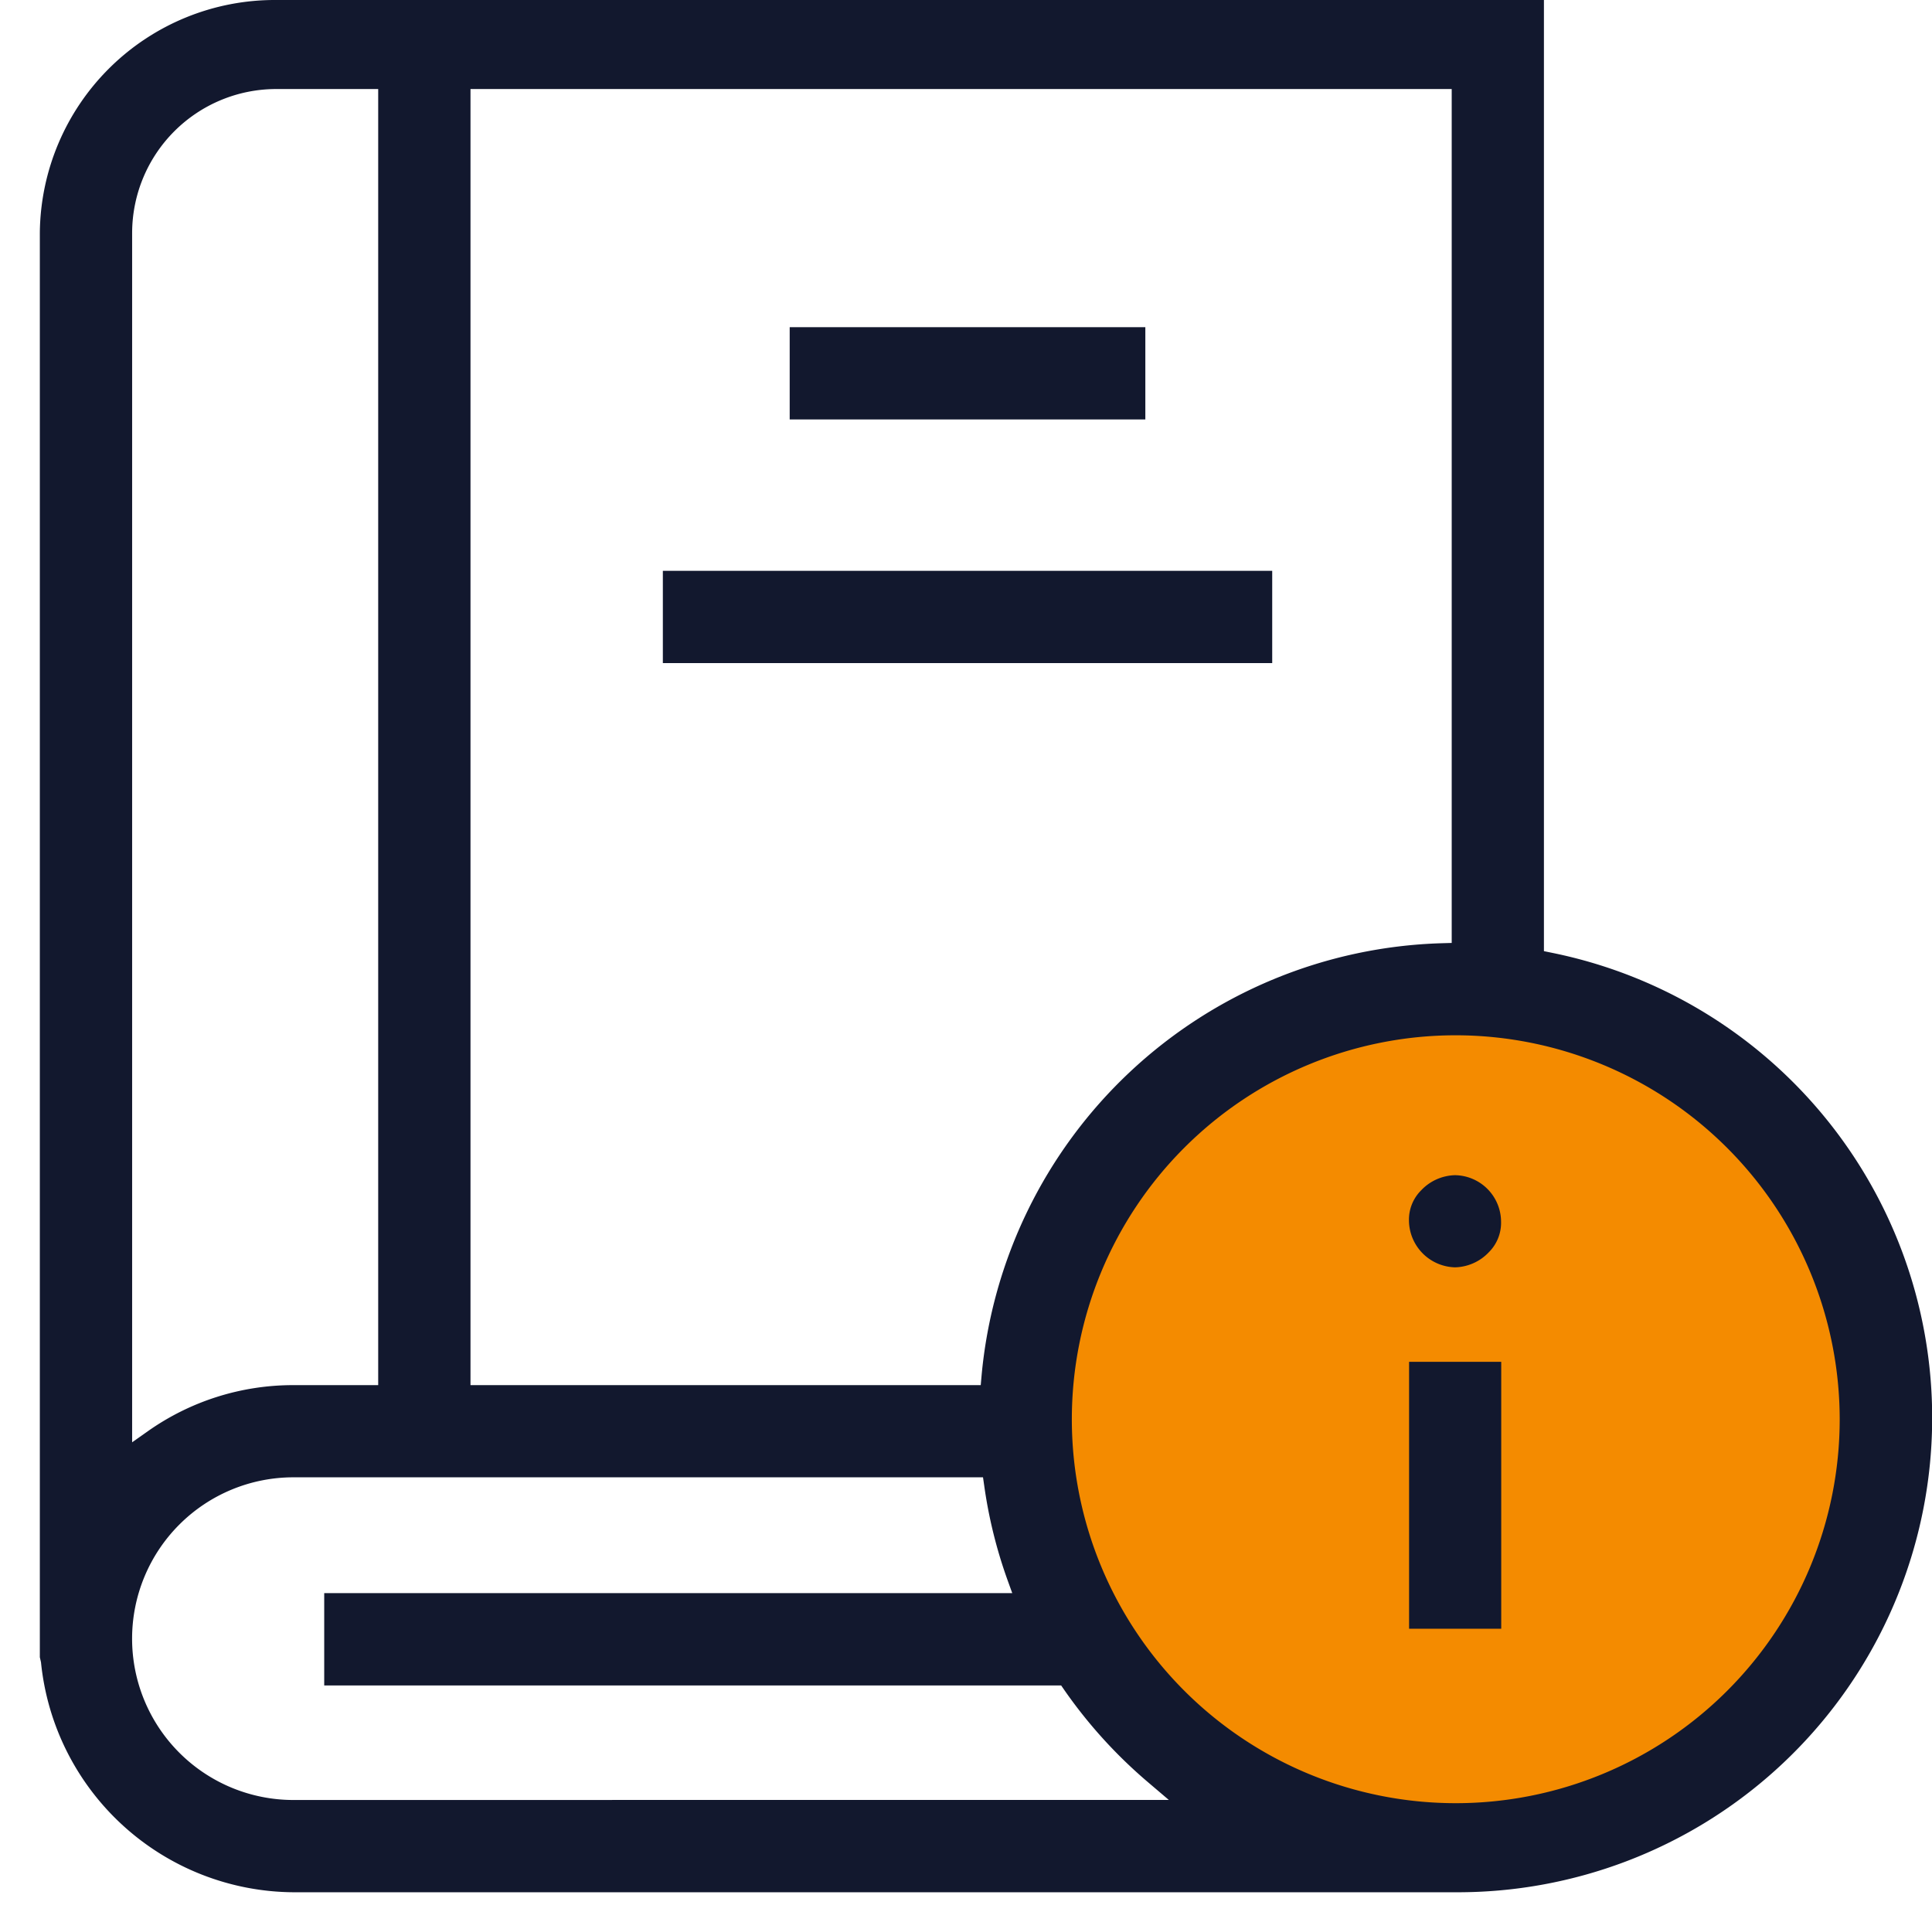 <svg xmlns="http://www.w3.org/2000/svg" xmlns:xlink="http://www.w3.org/1999/xlink" width="48.5" height="48" viewBox="0 0 48.5 48">
  <defs>
    <clipPath id="clip-path">
      <rect id="Rectangle_11918" data-name="Rectangle 11918" width="47.5" height="47.5" fill="none"/>
    </clipPath>
  </defs>
  <g id="Group_23697" data-name="Group 23697" transform="translate(-1236 -1674)">
    <rect id="Rectangle_11855" data-name="Rectangle 11855" width="48" height="48" transform="translate(1236 1674)" fill="none"/>
    <g id="Group_23696" data-name="Group 23696" transform="translate(1237 1674)">
      <g id="Group_23695" data-name="Group 23695" clip-path="url(#clip-path)">
        <path id="Path_29103" data-name="Path 29103" d="M35.7,45.9h0A10.117,10.117,0,1,1,45.814,35.782,10.118,10.118,0,0,1,35.7,45.9" fill="#f48b00"/>
        <rect id="Rectangle_11915" data-name="Rectangle 11915" width="2.313" height="6.7" transform="translate(34.373 34.185)" fill="#12182e"/>
        <path id="Path_29104" data-name="Path 29104" d="M35.526,29.5a1.208,1.208,0,0,0-.85.38,1.038,1.038,0,0,0-.306.765,1.187,1.187,0,0,0,1.156,1.168,1.208,1.208,0,0,0,.85-.38,1.043,1.043,0,0,0,.306-.765A1.173,1.173,0,0,0,35.526,29.5" fill="#12182e"/>
        <path id="Path_29105" data-name="Path 29105" d="M5.931,0A5.9,5.9,0,0,0,0,5.849V41.6l.029.127A6.412,6.412,0,0,0,6.366,47.5H35.545a11.91,11.91,0,0,0,2.413-23.583l-.2-.041V0Zm4.88,2.235H35.443V23.67l-.243.007A11.953,11.953,0,0,0,23.64,34.542l-.02.228H10.811ZM2.317,5.849A3.618,3.618,0,0,1,5.931,2.235H8.494V34.77H6.366A6.32,6.32,0,0,0,2.71,35.928l-.393.277ZM6.366,45.184a4.049,4.049,0,1,1,0-8.1H23.677l.031.215a11.875,11.875,0,0,0,.582,2.357l.121.335H7.139v2.318h18.5l.074.107a12.1,12.1,0,0,0,2.11,2.325l.518.441Zm38.817-9.557a9.638,9.638,0,1,1-9.638-9.639,9.649,9.649,0,0,1,9.638,9.639" fill="#12182e"/>
        <rect id="Rectangle_11916" data-name="Rectangle 11916" width="8.928" height="2.316" transform="translate(18.824 8.213)" fill="#12182e"/>
        <rect id="Rectangle_11917" data-name="Rectangle 11917" width="15.297" height="2.316" transform="translate(15.64 14.329)" fill="#12182e"/>
      </g>
    </g>
  </g>
</svg>
